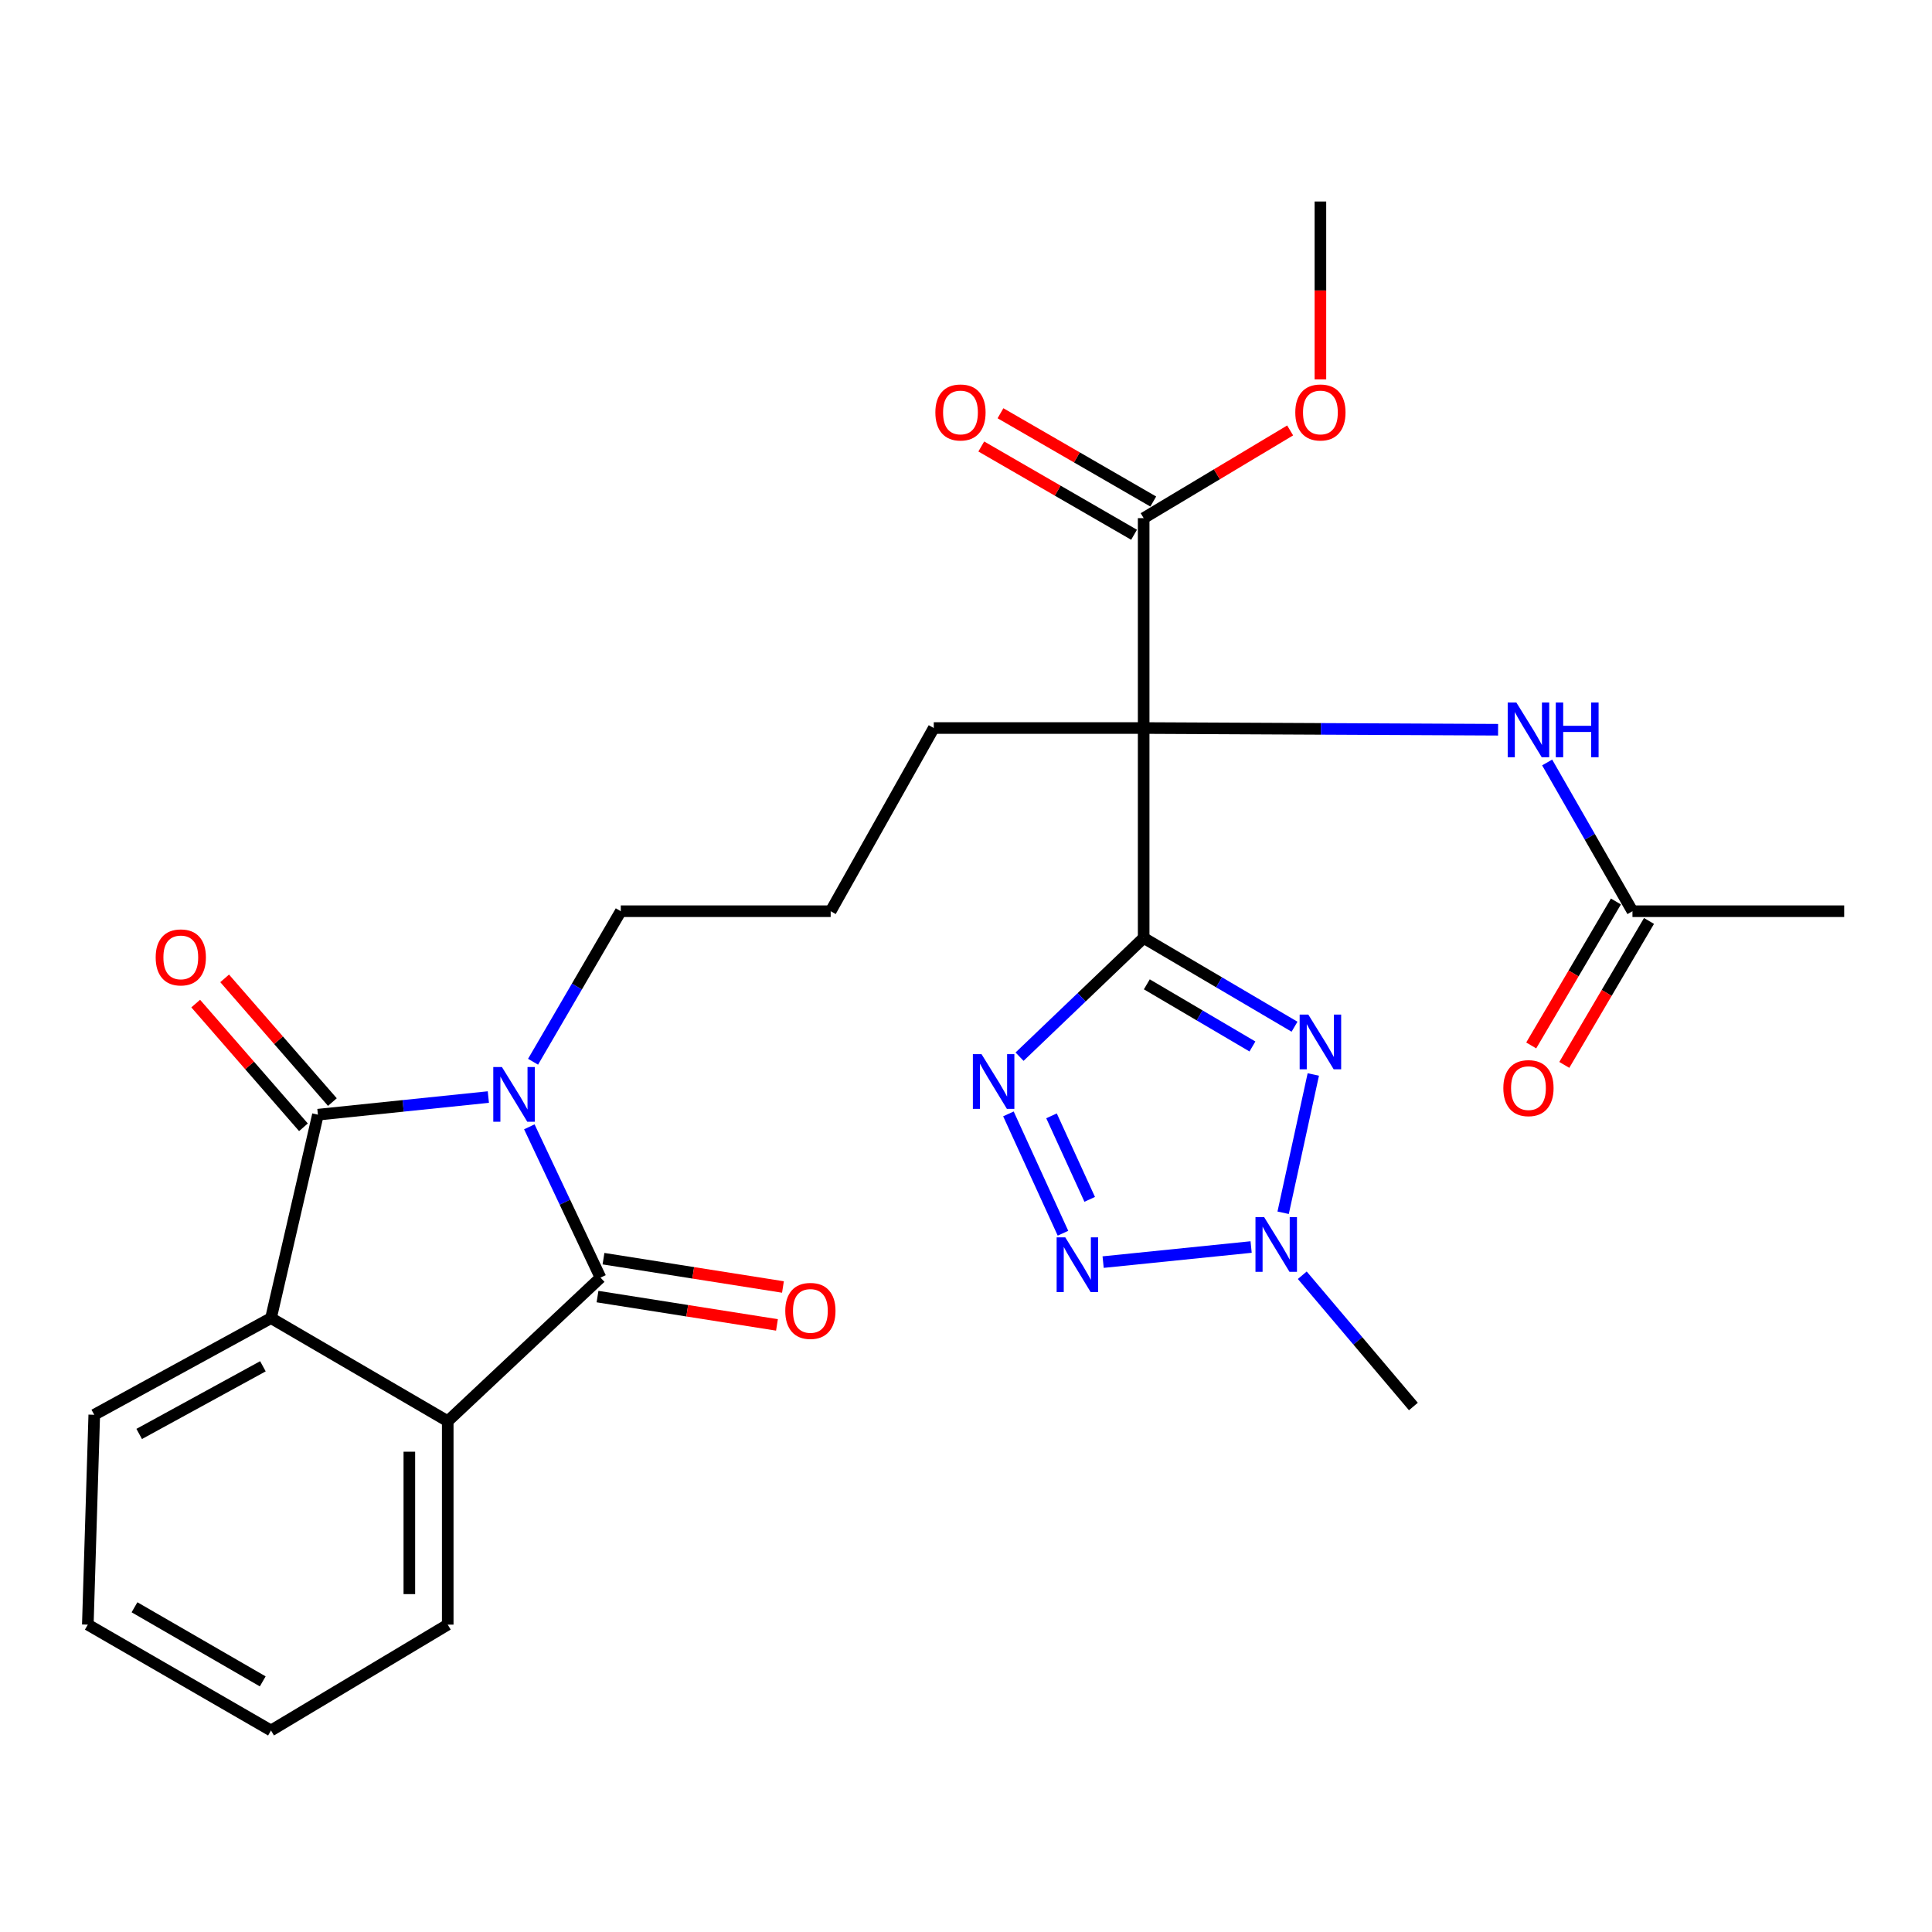 <?xml version='1.0' encoding='iso-8859-1'?>
<svg version='1.1' baseProfile='full'
              xmlns='http://www.w3.org/2000/svg'
                      xmlns:rdkit='http://www.rdkit.org/xml'
                      xmlns:xlink='http://www.w3.org/1999/xlink'
                  xml:space='preserve'
width='1000px' height='1000px' viewBox='0 0 1000 1000'>
<!-- END OF HEADER -->
<rect style='opacity:1.0;fill:#FFFFFF;stroke:none' width='1000' height='1000' x='0' y='0'> </rect>
<path class='bond-1' d='M 591.958,485.474 L 591.958,376.827' style='fill:none;fill-rule:evenodd;stroke:#000000;stroke-width:6px;stroke-linecap:butt;stroke-linejoin:miter;stroke-opacity:1' />
<path class='bond-4' d='M 591.958,485.474 L 631.002,508.449' style='fill:none;fill-rule:evenodd;stroke:#000000;stroke-width:6px;stroke-linecap:butt;stroke-linejoin:miter;stroke-opacity:1' />
<path class='bond-4' d='M 631.002,508.449 L 670.047,531.425' style='fill:none;fill-rule:evenodd;stroke:#0000FF;stroke-width:6px;stroke-linecap:butt;stroke-linejoin:miter;stroke-opacity:1' />
<path class='bond-4' d='M 593.595,509.49 L 620.926,525.573' style='fill:none;fill-rule:evenodd;stroke:#000000;stroke-width:6px;stroke-linecap:butt;stroke-linejoin:miter;stroke-opacity:1' />
<path class='bond-4' d='M 620.926,525.573 L 648.257,541.656' style='fill:none;fill-rule:evenodd;stroke:#0000FF;stroke-width:6px;stroke-linecap:butt;stroke-linejoin:miter;stroke-opacity:1' />
<path class='bond-5' d='M 591.958,485.474 L 559.84,516.204' style='fill:none;fill-rule:evenodd;stroke:#000000;stroke-width:6px;stroke-linecap:butt;stroke-linejoin:miter;stroke-opacity:1' />
<path class='bond-5' d='M 559.84,516.204 L 527.721,546.935' style='fill:none;fill-rule:evenodd;stroke:#0000FF;stroke-width:6px;stroke-linecap:butt;stroke-linejoin:miter;stroke-opacity:1' />
<path class='bond-0' d='M 275.911,549.556 L 298.614,510.6' style='fill:none;fill-rule:evenodd;stroke:#0000FF;stroke-width:6px;stroke-linecap:butt;stroke-linejoin:miter;stroke-opacity:1' />
<path class='bond-0' d='M 298.614,510.6 L 321.317,471.643' style='fill:none;fill-rule:evenodd;stroke:#000000;stroke-width:6px;stroke-linecap:butt;stroke-linejoin:miter;stroke-opacity:1' />
<path class='bond-2' d='M 252.769,567.834 L 208.662,572.396' style='fill:none;fill-rule:evenodd;stroke:#0000FF;stroke-width:6px;stroke-linecap:butt;stroke-linejoin:miter;stroke-opacity:1' />
<path class='bond-2' d='M 208.662,572.396 L 164.555,576.957' style='fill:none;fill-rule:evenodd;stroke:#000000;stroke-width:6px;stroke-linecap:butt;stroke-linejoin:miter;stroke-opacity:1' />
<path class='bond-3' d='M 273.98,583.242 L 292.4,622.27' style='fill:none;fill-rule:evenodd;stroke:#0000FF;stroke-width:6px;stroke-linecap:butt;stroke-linejoin:miter;stroke-opacity:1' />
<path class='bond-3' d='M 292.4,622.27 L 310.819,661.299' style='fill:none;fill-rule:evenodd;stroke:#000000;stroke-width:6px;stroke-linecap:butt;stroke-linejoin:miter;stroke-opacity:1' />
<path class='bond-10' d='M 591.958,376.827 L 591.958,268.191' style='fill:none;fill-rule:evenodd;stroke:#000000;stroke-width:6px;stroke-linecap:butt;stroke-linejoin:miter;stroke-opacity:1' />
<path class='bond-11' d='M 591.958,376.827 L 683.683,377.269' style='fill:none;fill-rule:evenodd;stroke:#000000;stroke-width:6px;stroke-linecap:butt;stroke-linejoin:miter;stroke-opacity:1' />
<path class='bond-11' d='M 683.683,377.269 L 775.408,377.711' style='fill:none;fill-rule:evenodd;stroke:#0000FF;stroke-width:6px;stroke-linecap:butt;stroke-linejoin:miter;stroke-opacity:1' />
<path class='bond-18' d='M 591.958,376.827 L 483.322,376.827' style='fill:none;fill-rule:evenodd;stroke:#000000;stroke-width:6px;stroke-linecap:butt;stroke-linejoin:miter;stroke-opacity:1' />
<path class='bond-8' d='M 164.555,576.957 L 140.271,682.249' style='fill:none;fill-rule:evenodd;stroke:#000000;stroke-width:6px;stroke-linecap:butt;stroke-linejoin:miter;stroke-opacity:1' />
<path class='bond-14' d='M 172.046,570.433 L 144.163,538.417' style='fill:none;fill-rule:evenodd;stroke:#000000;stroke-width:6px;stroke-linecap:butt;stroke-linejoin:miter;stroke-opacity:1' />
<path class='bond-14' d='M 144.163,538.417 L 116.279,506.401' style='fill:none;fill-rule:evenodd;stroke:#FF0000;stroke-width:6px;stroke-linecap:butt;stroke-linejoin:miter;stroke-opacity:1' />
<path class='bond-14' d='M 157.063,583.481 L 129.18,551.465' style='fill:none;fill-rule:evenodd;stroke:#000000;stroke-width:6px;stroke-linecap:butt;stroke-linejoin:miter;stroke-opacity:1' />
<path class='bond-14' d='M 129.18,551.465 L 101.297,519.449' style='fill:none;fill-rule:evenodd;stroke:#FF0000;stroke-width:6px;stroke-linecap:butt;stroke-linejoin:miter;stroke-opacity:1' />
<path class='bond-9' d='M 310.819,661.299 L 231.743,735.606' style='fill:none;fill-rule:evenodd;stroke:#000000;stroke-width:6px;stroke-linecap:butt;stroke-linejoin:miter;stroke-opacity:1' />
<path class='bond-13' d='M 309.271,671.111 L 355.714,678.44' style='fill:none;fill-rule:evenodd;stroke:#000000;stroke-width:6px;stroke-linecap:butt;stroke-linejoin:miter;stroke-opacity:1' />
<path class='bond-13' d='M 355.714,678.44 L 402.158,685.768' style='fill:none;fill-rule:evenodd;stroke:#FF0000;stroke-width:6px;stroke-linecap:butt;stroke-linejoin:miter;stroke-opacity:1' />
<path class='bond-13' d='M 312.368,651.486 L 358.811,658.814' style='fill:none;fill-rule:evenodd;stroke:#000000;stroke-width:6px;stroke-linecap:butt;stroke-linejoin:miter;stroke-opacity:1' />
<path class='bond-13' d='M 358.811,658.814 L 405.254,666.143' style='fill:none;fill-rule:evenodd;stroke:#FF0000;stroke-width:6px;stroke-linecap:butt;stroke-linejoin:miter;stroke-opacity:1' />
<path class='bond-7' d='M 679.766,556.149 L 664.151,627.723' style='fill:none;fill-rule:evenodd;stroke:#0000FF;stroke-width:6px;stroke-linecap:butt;stroke-linejoin:miter;stroke-opacity:1' />
<path class='bond-6' d='M 521.96,576.549 L 550.197,638.314' style='fill:none;fill-rule:evenodd;stroke:#0000FF;stroke-width:6px;stroke-linecap:butt;stroke-linejoin:miter;stroke-opacity:1' />
<path class='bond-6' d='M 544.265,577.553 L 564.031,620.789' style='fill:none;fill-rule:evenodd;stroke:#0000FF;stroke-width:6px;stroke-linecap:butt;stroke-linejoin:miter;stroke-opacity:1' />
<path class='bond-28' d='M 570.978,653.263 L 647.579,645.458' style='fill:none;fill-rule:evenodd;stroke:#0000FF;stroke-width:6px;stroke-linecap:butt;stroke-linejoin:miter;stroke-opacity:1' />
<path class='bond-20' d='M 674.057,660.066 L 702.812,694.034' style='fill:none;fill-rule:evenodd;stroke:#0000FF;stroke-width:6px;stroke-linecap:butt;stroke-linejoin:miter;stroke-opacity:1' />
<path class='bond-20' d='M 702.812,694.034 L 731.567,728.001' style='fill:none;fill-rule:evenodd;stroke:#000000;stroke-width:6px;stroke-linecap:butt;stroke-linejoin:miter;stroke-opacity:1' />
<path class='bond-21' d='M 140.271,682.249 L 48.788,732.284' style='fill:none;fill-rule:evenodd;stroke:#000000;stroke-width:6px;stroke-linecap:butt;stroke-linejoin:miter;stroke-opacity:1' />
<path class='bond-21' d='M 136.083,707.186 L 72.044,742.21' style='fill:none;fill-rule:evenodd;stroke:#000000;stroke-width:6px;stroke-linecap:butt;stroke-linejoin:miter;stroke-opacity:1' />
<path class='bond-29' d='M 140.271,682.249 L 231.743,735.606' style='fill:none;fill-rule:evenodd;stroke:#000000;stroke-width:6px;stroke-linecap:butt;stroke-linejoin:miter;stroke-opacity:1' />
<path class='bond-22' d='M 231.743,735.606 L 231.743,840.909' style='fill:none;fill-rule:evenodd;stroke:#000000;stroke-width:6px;stroke-linecap:butt;stroke-linejoin:miter;stroke-opacity:1' />
<path class='bond-22' d='M 211.875,751.402 L 211.875,825.114' style='fill:none;fill-rule:evenodd;stroke:#000000;stroke-width:6px;stroke-linecap:butt;stroke-linejoin:miter;stroke-opacity:1' />
<path class='bond-15' d='M 596.927,259.589 L 557.388,236.744' style='fill:none;fill-rule:evenodd;stroke:#000000;stroke-width:6px;stroke-linecap:butt;stroke-linejoin:miter;stroke-opacity:1' />
<path class='bond-15' d='M 557.388,236.744 L 517.849,213.9' style='fill:none;fill-rule:evenodd;stroke:#FF0000;stroke-width:6px;stroke-linecap:butt;stroke-linejoin:miter;stroke-opacity:1' />
<path class='bond-15' d='M 586.988,276.792 L 547.448,253.948' style='fill:none;fill-rule:evenodd;stroke:#000000;stroke-width:6px;stroke-linecap:butt;stroke-linejoin:miter;stroke-opacity:1' />
<path class='bond-15' d='M 547.448,253.948 L 507.909,231.103' style='fill:none;fill-rule:evenodd;stroke:#FF0000;stroke-width:6px;stroke-linecap:butt;stroke-linejoin:miter;stroke-opacity:1' />
<path class='bond-19' d='M 591.958,268.191 L 629.866,245.49' style='fill:none;fill-rule:evenodd;stroke:#000000;stroke-width:6px;stroke-linecap:butt;stroke-linejoin:miter;stroke-opacity:1' />
<path class='bond-19' d='M 629.866,245.49 L 667.775,222.79' style='fill:none;fill-rule:evenodd;stroke:#FF0000;stroke-width:6px;stroke-linecap:butt;stroke-linejoin:miter;stroke-opacity:1' />
<path class='bond-12' d='M 800.801,394.652 L 822.88,433.148' style='fill:none;fill-rule:evenodd;stroke:#0000FF;stroke-width:6px;stroke-linecap:butt;stroke-linejoin:miter;stroke-opacity:1' />
<path class='bond-12' d='M 822.88,433.148 L 844.96,471.643' style='fill:none;fill-rule:evenodd;stroke:#000000;stroke-width:6px;stroke-linecap:butt;stroke-linejoin:miter;stroke-opacity:1' />
<path class='bond-16' d='M 836.398,466.605 L 814.476,503.86' style='fill:none;fill-rule:evenodd;stroke:#000000;stroke-width:6px;stroke-linecap:butt;stroke-linejoin:miter;stroke-opacity:1' />
<path class='bond-16' d='M 814.476,503.86 L 792.554,541.115' style='fill:none;fill-rule:evenodd;stroke:#FF0000;stroke-width:6px;stroke-linecap:butt;stroke-linejoin:miter;stroke-opacity:1' />
<path class='bond-16' d='M 853.522,476.681 L 831.6,513.936' style='fill:none;fill-rule:evenodd;stroke:#000000;stroke-width:6px;stroke-linecap:butt;stroke-linejoin:miter;stroke-opacity:1' />
<path class='bond-16' d='M 831.6,513.936 L 809.678,551.191' style='fill:none;fill-rule:evenodd;stroke:#FF0000;stroke-width:6px;stroke-linecap:butt;stroke-linejoin:miter;stroke-opacity:1' />
<path class='bond-24' d='M 844.96,471.643 L 954.545,471.643' style='fill:none;fill-rule:evenodd;stroke:#000000;stroke-width:6px;stroke-linecap:butt;stroke-linejoin:miter;stroke-opacity:1' />
<path class='bond-17' d='M 321.317,471.643 L 429.953,471.643' style='fill:none;fill-rule:evenodd;stroke:#000000;stroke-width:6px;stroke-linecap:butt;stroke-linejoin:miter;stroke-opacity:1' />
<path class='bond-23' d='M 483.322,376.827 L 429.953,471.643' style='fill:none;fill-rule:evenodd;stroke:#000000;stroke-width:6px;stroke-linecap:butt;stroke-linejoin:miter;stroke-opacity:1' />
<path class='bond-25' d='M 683.441,196.361 L 683.441,150.33' style='fill:none;fill-rule:evenodd;stroke:#FF0000;stroke-width:6px;stroke-linecap:butt;stroke-linejoin:miter;stroke-opacity:1' />
<path class='bond-25' d='M 683.441,150.33 L 683.441,104.298' style='fill:none;fill-rule:evenodd;stroke:#000000;stroke-width:6px;stroke-linecap:butt;stroke-linejoin:miter;stroke-opacity:1' />
<path class='bond-26' d='M 48.788,732.284 L 45.455,840.909' style='fill:none;fill-rule:evenodd;stroke:#000000;stroke-width:6px;stroke-linecap:butt;stroke-linejoin:miter;stroke-opacity:1' />
<path class='bond-27' d='M 231.743,840.909 L 140.271,895.702' style='fill:none;fill-rule:evenodd;stroke:#000000;stroke-width:6px;stroke-linecap:butt;stroke-linejoin:miter;stroke-opacity:1' />
<path class='bond-30' d='M 45.455,840.909 L 140.271,895.702' style='fill:none;fill-rule:evenodd;stroke:#000000;stroke-width:6px;stroke-linecap:butt;stroke-linejoin:miter;stroke-opacity:1' />
<path class='bond-30' d='M 69.618,831.925 L 135.99,870.28' style='fill:none;fill-rule:evenodd;stroke:#000000;stroke-width:6px;stroke-linecap:butt;stroke-linejoin:miter;stroke-opacity:1' />
<path  class='atom-1' d='M 259.8 552.3
L 269.08 567.3
Q 270 568.78, 271.48 571.46
Q 272.96 574.14, 273.04 574.3
L 273.04 552.3
L 276.8 552.3
L 276.8 580.62
L 272.92 580.62
L 262.96 564.22
Q 261.8 562.3, 260.56 560.1
Q 259.36 557.9, 259 557.22
L 259 580.62
L 255.32 580.62
L 255.32 552.3
L 259.8 552.3
' fill='#0000FF'/>
<path  class='atom-5' d='M 677.181 525.146
L 686.461 540.146
Q 687.381 541.626, 688.861 544.306
Q 690.341 546.986, 690.421 547.146
L 690.421 525.146
L 694.181 525.146
L 694.181 553.466
L 690.301 553.466
L 680.341 537.066
Q 679.181 535.146, 677.941 532.946
Q 676.741 530.746, 676.381 530.066
L 676.381 553.466
L 672.701 553.466
L 672.701 525.146
L 677.181 525.146
' fill='#0000FF'/>
<path  class='atom-6' d='M 508.034 545.622
L 517.314 560.622
Q 518.234 562.102, 519.714 564.782
Q 521.194 567.462, 521.274 567.622
L 521.274 545.622
L 525.034 545.622
L 525.034 573.942
L 521.154 573.942
L 511.194 557.542
Q 510.034 555.622, 508.794 553.422
Q 507.594 551.222, 507.234 550.542
L 507.234 573.942
L 503.554 573.942
L 503.554 545.622
L 508.034 545.622
' fill='#0000FF'/>
<path  class='atom-7' d='M 551.392 640.461
L 560.672 655.461
Q 561.592 656.941, 563.072 659.621
Q 564.552 662.301, 564.632 662.461
L 564.632 640.461
L 568.392 640.461
L 568.392 668.781
L 564.512 668.781
L 554.552 652.381
Q 553.392 650.461, 552.152 648.261
Q 550.952 646.061, 550.592 645.381
L 550.592 668.781
L 546.912 668.781
L 546.912 640.461
L 551.392 640.461
' fill='#0000FF'/>
<path  class='atom-8' d='M 654.31 629.974
L 663.59 644.974
Q 664.51 646.454, 665.99 649.134
Q 667.47 651.814, 667.55 651.974
L 667.55 629.974
L 671.31 629.974
L 671.31 658.294
L 667.43 658.294
L 657.47 641.894
Q 656.31 639.974, 655.07 637.774
Q 653.87 635.574, 653.51 634.894
L 653.51 658.294
L 649.83 658.294
L 649.83 629.974
L 654.31 629.974
' fill='#0000FF'/>
<path  class='atom-12' d='M 784.868 363.627
L 794.148 378.627
Q 795.068 380.107, 796.548 382.787
Q 798.028 385.467, 798.108 385.627
L 798.108 363.627
L 801.868 363.627
L 801.868 391.947
L 797.988 391.947
L 788.028 375.547
Q 786.868 373.627, 785.628 371.427
Q 784.428 369.227, 784.068 368.547
L 784.068 391.947
L 780.388 391.947
L 780.388 363.627
L 784.868 363.627
' fill='#0000FF'/>
<path  class='atom-12' d='M 805.268 363.627
L 809.108 363.627
L 809.108 375.667
L 823.588 375.667
L 823.588 363.627
L 827.428 363.627
L 827.428 391.947
L 823.588 391.947
L 823.588 378.867
L 809.108 378.867
L 809.108 391.947
L 805.268 391.947
L 805.268 363.627
' fill='#0000FF'/>
<path  class='atom-14' d='M 406.456 678.521
Q 406.456 671.721, 409.816 667.921
Q 413.176 664.121, 419.456 664.121
Q 425.736 664.121, 429.096 667.921
Q 432.456 671.721, 432.456 678.521
Q 432.456 685.401, 429.056 689.321
Q 425.656 693.201, 419.456 693.201
Q 413.216 693.201, 409.816 689.321
Q 406.456 685.441, 406.456 678.521
M 419.456 690.001
Q 423.776 690.001, 426.096 687.121
Q 428.456 684.201, 428.456 678.521
Q 428.456 672.961, 426.096 670.161
Q 423.776 667.321, 419.456 667.321
Q 415.136 667.321, 412.776 670.121
Q 410.456 672.921, 410.456 678.521
Q 410.456 684.241, 412.776 687.121
Q 415.136 690.001, 419.456 690.001
' fill='#FF0000'/>
<path  class='atom-15' d='M 80.58 495.543
Q 80.58 488.743, 83.94 484.943
Q 87.3 481.143, 93.58 481.143
Q 99.86 481.143, 103.22 484.943
Q 106.58 488.743, 106.58 495.543
Q 106.58 502.423, 103.18 506.343
Q 99.78 510.223, 93.58 510.223
Q 87.34 510.223, 83.94 506.343
Q 80.58 502.463, 80.58 495.543
M 93.58 507.023
Q 97.9 507.023, 100.22 504.143
Q 102.58 501.223, 102.58 495.543
Q 102.58 489.983, 100.22 487.183
Q 97.9 484.343, 93.58 484.343
Q 89.26 484.343, 86.9 487.143
Q 84.58 489.943, 84.58 495.543
Q 84.58 501.263, 86.9 504.143
Q 89.26 507.023, 93.58 507.023
' fill='#FF0000'/>
<path  class='atom-16' d='M 484.141 213.489
Q 484.141 206.689, 487.501 202.889
Q 490.861 199.089, 497.141 199.089
Q 503.421 199.089, 506.781 202.889
Q 510.141 206.689, 510.141 213.489
Q 510.141 220.369, 506.741 224.289
Q 503.341 228.169, 497.141 228.169
Q 490.901 228.169, 487.501 224.289
Q 484.141 220.409, 484.141 213.489
M 497.141 224.969
Q 501.461 224.969, 503.781 222.089
Q 506.141 219.169, 506.141 213.489
Q 506.141 207.929, 503.781 205.129
Q 501.461 202.289, 497.141 202.289
Q 492.821 202.289, 490.461 205.089
Q 488.141 207.889, 488.141 213.489
Q 488.141 219.209, 490.461 222.089
Q 492.821 224.969, 497.141 224.969
' fill='#FF0000'/>
<path  class='atom-17' d='M 778.128 563.206
Q 778.128 556.406, 781.488 552.606
Q 784.848 548.806, 791.128 548.806
Q 797.408 548.806, 800.768 552.606
Q 804.128 556.406, 804.128 563.206
Q 804.128 570.086, 800.728 574.006
Q 797.328 577.886, 791.128 577.886
Q 784.888 577.886, 781.488 574.006
Q 778.128 570.126, 778.128 563.206
M 791.128 574.686
Q 795.448 574.686, 797.768 571.806
Q 800.128 568.886, 800.128 563.206
Q 800.128 557.646, 797.768 554.846
Q 795.448 552.006, 791.128 552.006
Q 786.808 552.006, 784.448 554.806
Q 782.128 557.606, 782.128 563.206
Q 782.128 568.926, 784.448 571.806
Q 786.808 574.686, 791.128 574.686
' fill='#FF0000'/>
<path  class='atom-20' d='M 670.441 213.489
Q 670.441 206.689, 673.801 202.889
Q 677.161 199.089, 683.441 199.089
Q 689.721 199.089, 693.081 202.889
Q 696.441 206.689, 696.441 213.489
Q 696.441 220.369, 693.041 224.289
Q 689.641 228.169, 683.441 228.169
Q 677.201 228.169, 673.801 224.289
Q 670.441 220.409, 670.441 213.489
M 683.441 224.969
Q 687.761 224.969, 690.081 222.089
Q 692.441 219.169, 692.441 213.489
Q 692.441 207.929, 690.081 205.129
Q 687.761 202.289, 683.441 202.289
Q 679.121 202.289, 676.761 205.089
Q 674.441 207.889, 674.441 213.489
Q 674.441 219.209, 676.761 222.089
Q 679.121 224.969, 683.441 224.969
' fill='#FF0000'/>
</svg>
